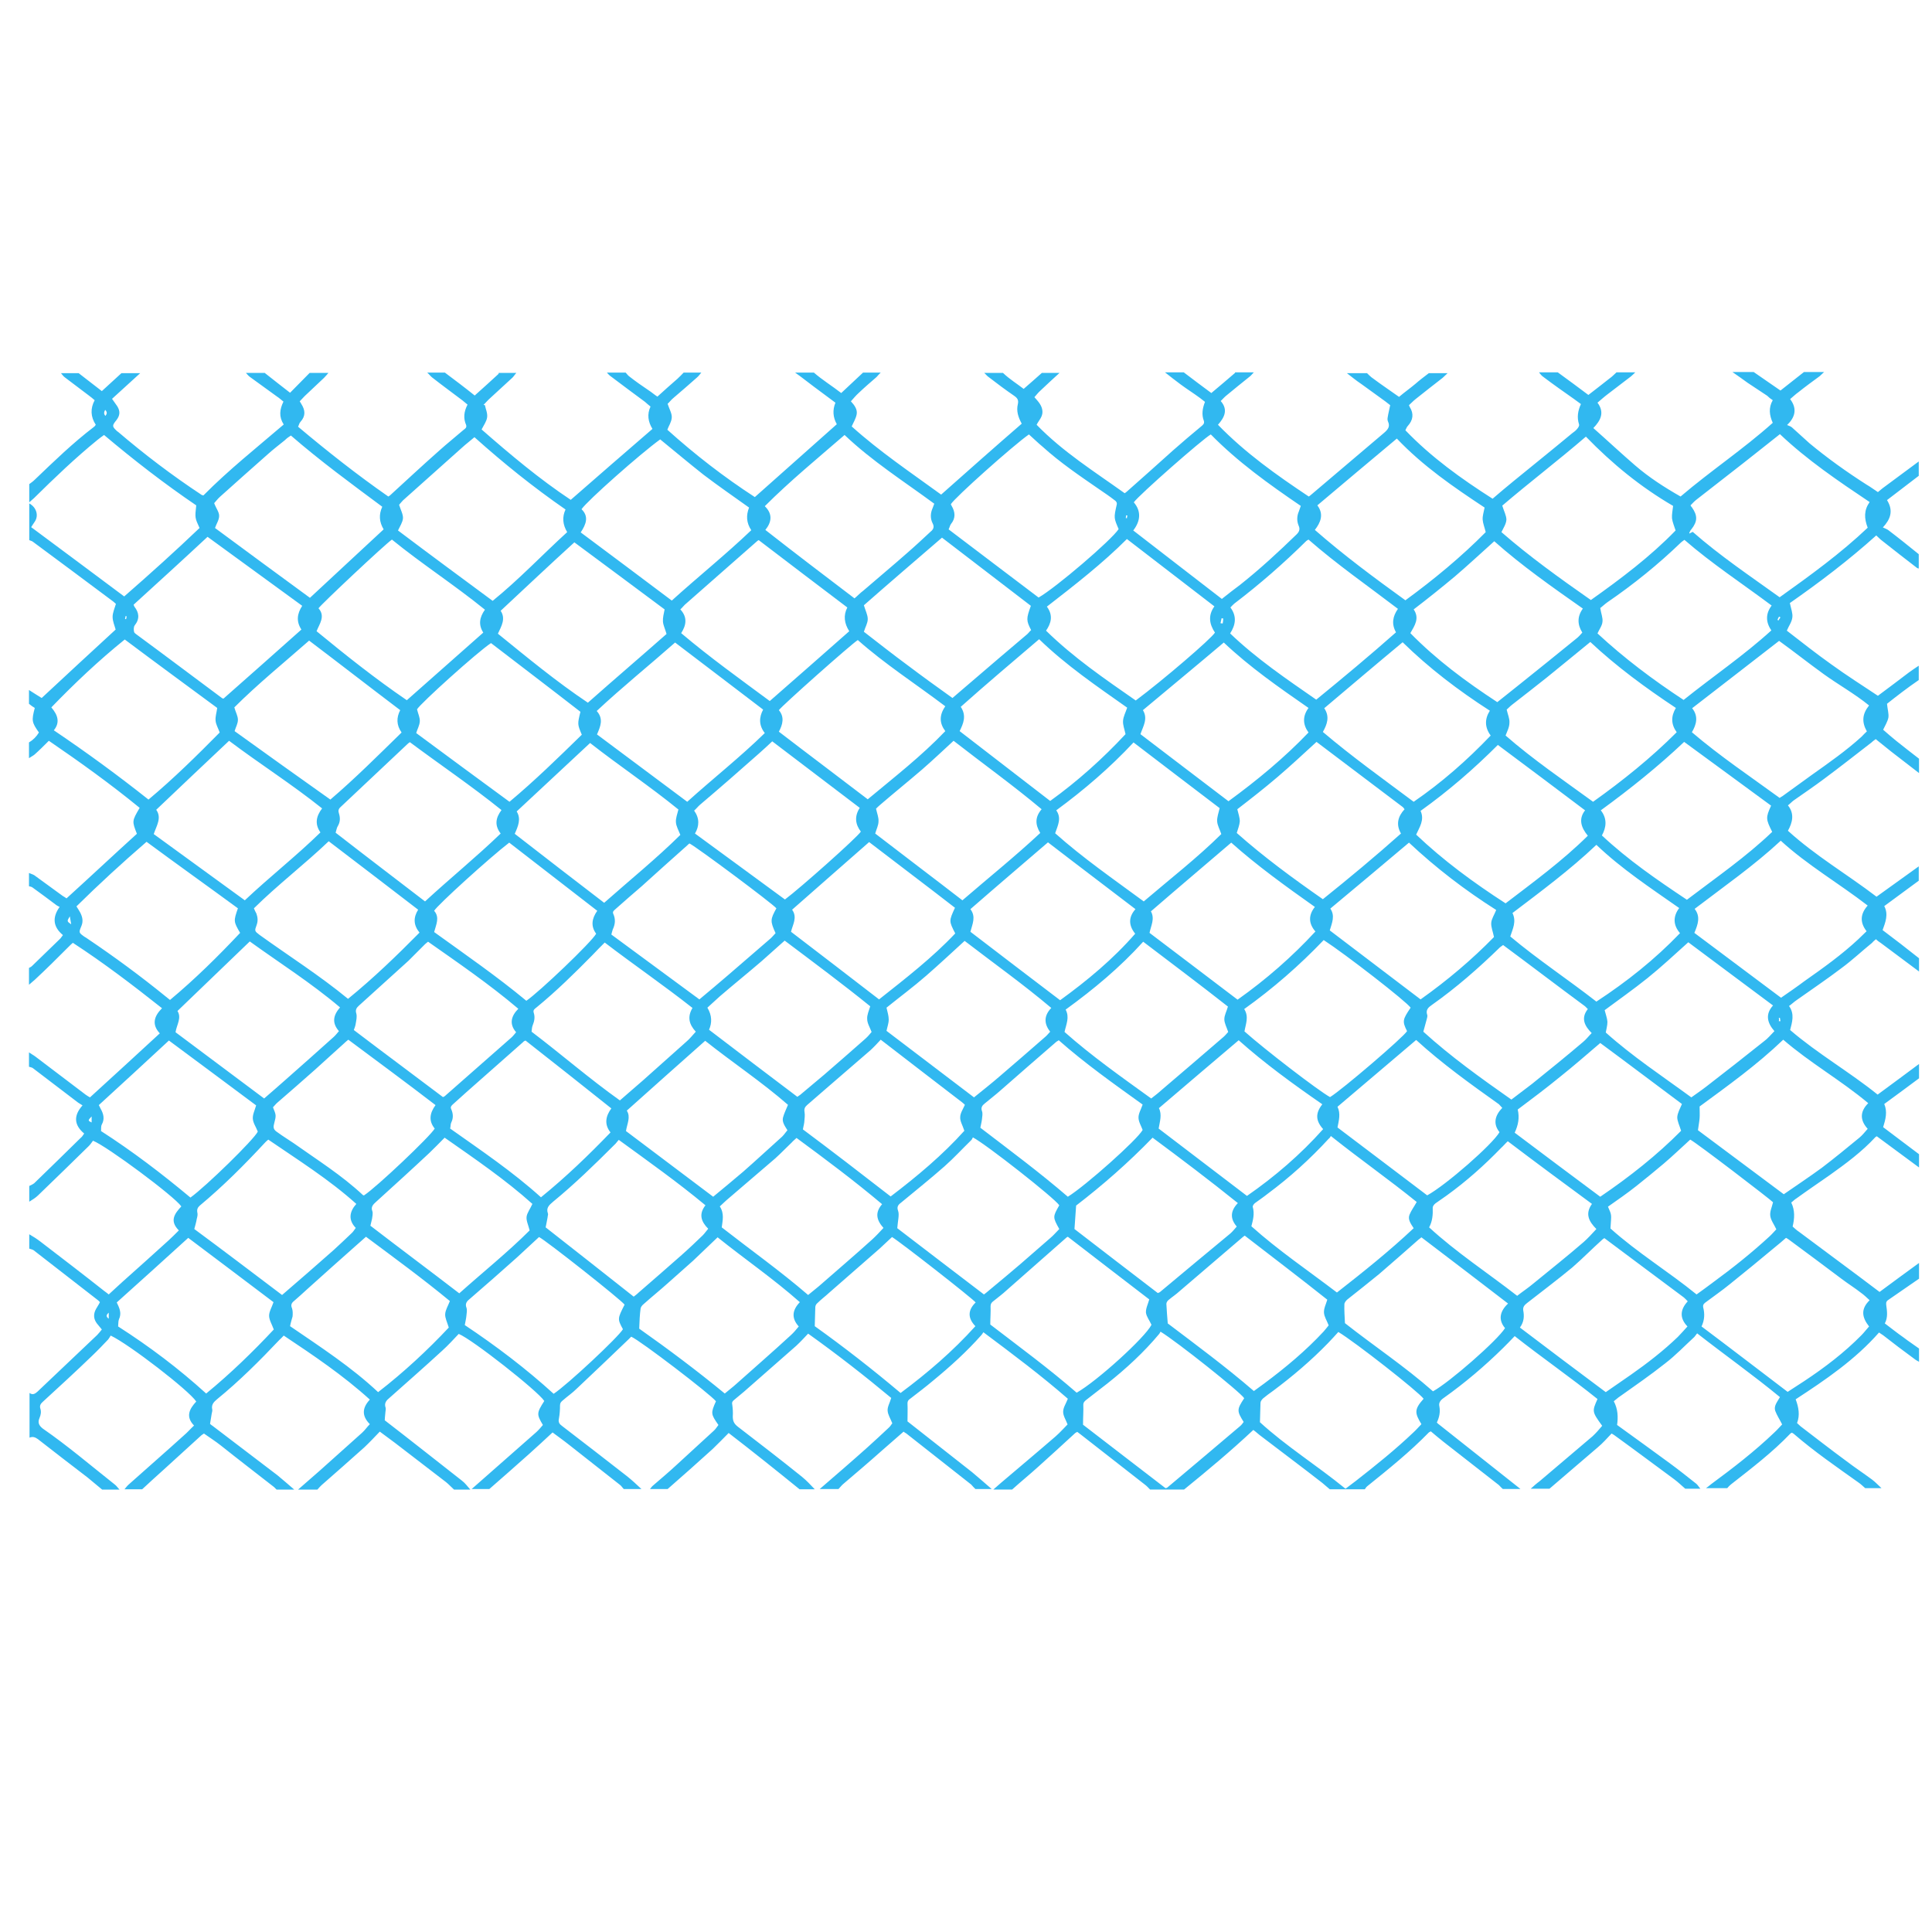 <?xml version="1.0" encoding="utf-8"?>
<!-- Generator: Adobe Illustrator 18.0.0, SVG Export Plug-In . SVG Version: 6.00 Build 0)  -->
<!DOCTYPE svg PUBLIC "-//W3C//DTD SVG 1.1//EN" "http://www.w3.org/Graphics/SVG/1.1/DTD/svg11.dtd">
<svg version="1.1" id="Livello_1" xmlns="http://www.w3.org/2000/svg" xmlns:xlink="http://www.w3.org/1999/xlink" x="0px" y="0px"
	 viewBox="0 0 700 700" enable-background="new 0 0 700 700" xml:space="preserve">
<path fill="#31B8F0" d="M408.5,186.8c-0.2,0-0.4-0.1-0.5-0.1c0,0.3-0.1,0.7-0.1,1c0.1,0,0.2,0,0.4,0.1
	C408.3,187.4,408.4,187.1,408.5,186.8 M644.5,370c0.2,0,0.4,0,0.6,0c-0.1-0.4-0.1-0.7-0.2-1.2c-0.1,0-0.3,0-0.4,0
	C644.6,369.3,644.6,369.6,644.5,370 M645.1,223.7c-0.2-0.1-0.3-0.2-0.5-0.3c-0.2,0.3-0.4,0.7-0.6,1.2c0.1,0.1,0.3,0.1,0.4,0.2
	C644.6,224.3,644.9,224,645.1,223.7 M45.3,224.3c0.1,0,0.2,0,0.4,0c0.1-0.3,0.1-0.7,0.2-1c-0.1,0-0.3,0-0.4-0.1
	C45.4,223.6,45.4,224,45.3,224.3 M38.1,148.5c-0.4,0.8-0.6,1.4,0.1,2.2C38.8,149.9,38.9,149.3,38.1,148.5 M442.2,225.8
	c0.3,0,0.5,0.1,0.8,0.1c0.1-0.6,0.2-1.2,0.2-1.8c-0.2,0-0.4-0.1-0.6-0.1C442.5,224.7,442.3,225.3,442.2,225.8 M39.4,477.8v-2.2
	C38.5,476.4,38.3,477,39.4,477.8 M25.3,332c-1.1,1.8-1.1,1.8,0.5,2.9C25.6,333.9,25.5,333.2,25.3,332 M33.2,404.5
	c-1.4,1.5-1.4,1.5,0,2.2V404.5z M74.7,504.9c8.9-7.3,17-15.2,24.5-23.2c-0.7-1.9-1.7-3.5-1.7-5s1-3.1,1.6-4.9
	c-10.2-7.7-20.5-15.5-30.9-23.3c-8.8,8-17.3,15.7-25.9,23.4c0.3,0.6,0.4,0.9,0.6,1.3c0.7,1.6,1,3.1,0.2,4.8
	c-0.3,0.8-0.2,1.8-0.3,2.6C54.2,487.9,64.8,495.9,74.7,504.9 M226.3,472.7c-1.3-1.8-28.4-23.2-31-24.5c-2.7,2.5-5.3,4.9-8,7.4
	c-5.7,5.1-11.5,10.2-17.3,15.2c-1,0.8-1.5,1.7-1,3c0.3,0.8,0.1,1.9,0,2.8c-0.1,1.2-0.4,2.3-0.6,3.5c11.4,7.6,22.2,15.8,32.2,24.9
	c5-3.3,23.4-20.5,25.1-23.4C223.7,477.9,223.7,477.8,226.3,472.7 M231.6,481.4c10.5,7.4,20.9,15.2,31,23.5c1.5-1.3,2.9-2.3,4.2-3.5
	c6.6-5.9,13.3-11.7,19.8-17.7c1-0.9,1.9-2,2.8-3.1c-2.8-3.1-2.3-6,0.4-8.8c-9.6-8.5-20.1-15.7-29.8-23.5c-3.1,2.9-6,5.8-8.9,8.5
	c-3,2.7-6,5.3-9,8s-6,5.1-8.9,7.7c-0.5,0.4-1,1-1.1,1.6C231.8,476.3,231.7,478.6,231.6,481.4 M105.1,480.5
	c11.1,7.6,22.2,14.8,31.9,23.9c9.3-7.2,17.9-15.2,25.6-23.4c-0.6-2-1.4-3.5-1.3-4.9c0.1-1.5,1-2.9,1.7-4.7
	c-9.8-8.1-20.2-15.7-30.4-23.3c-1.3,1.2-2.4,2.1-3.5,3.1c-6,5.3-11.9,10.6-17.8,15.9c-1.6,1.5-3.2,2.9-4.8,4.3
	c-0.9,0.7-1.2,1.5-0.7,2.6c0.3,0.9,0.3,2,0.2,3C105.7,478.1,105.3,479.3,105.1,480.5 M69,433.9c5.7-4.1,23.1-21.1,24.4-23.9
	c-0.7-1.8-1.7-3.1-1.8-4.7c-0.1-1.5,0.7-3,1.2-4.8c-10.4-7.7-21-15.7-31.6-23.5c-8.6,8-17,15.7-25.4,23.4c0.3,0.5,0.4,0.8,0.6,1.2
	c1.1,1.9,1.6,3.8,0.5,5.8c-0.4,0.7-0.2,1.7-0.3,2.4C48.1,417.2,58.7,425.3,69,433.9 M255.6,436.7c-10.1-8.4-20.7-15.9-31.4-23.7
	c-0.6,0.6-1,1.3-1.6,1.8c-7.1,7.1-14.4,14.2-22.2,20.6c-1.4,1.2-2.6,2.2-1.9,4.2c0.2,0.4-0.1,1-0.1,1.5c-0.2,1.3-0.5,2.4-0.7,3.6
	c10.7,8.4,21.3,16.7,31.9,25.1c0.5-0.4,1.1-0.8,1.7-1.4c5.3-4.6,10.6-9.2,15.8-13.8c2.6-2.3,5-4.6,7.5-7c0.7-0.7,1.3-1.6,2-2.4
	C254,442.6,253.1,439.9,255.6,436.7 M102.2,469.2c6.4-5.5,12.6-10.9,18.7-16.3c2.2-2,4.4-4.1,6.5-6.1c0.6-0.5,1-1.3,1.5-1.9
	c-2.8-2.9-2.3-5.9,0.2-8.7c-9.9-8.9-21.1-15.9-31.9-23.3c-0.5,0.4-0.8,0.7-1.1,1c-7.5,8.1-15.2,15.8-23.7,22.9
	c-0.8,0.7-1.1,1.4-0.9,2.5c0.2,0.7,0,1.6-0.2,2.3c-0.2,1.3-0.6,2.5-0.9,3.7C81.1,453.2,91.6,461.2,102.2,469.2 M190.4,377
	c-0.4,0.2-0.7,0.3-0.8,0.5c-6.9,6.1-13.7,12.1-20.6,18.2c-1.7,1.5-3.3,3-5,4.5c-0.5,0.5-0.9,0.9-0.5,1.7c0.7,1.6,0.8,3.2,0,4.8
	c-0.3,0.6-0.2,1.4-0.4,2.2c11.3,8,22.6,15.6,32.9,24.9c9-7.3,17.2-15.2,25.2-23.5c-2.4-3-1.7-6,0.3-8.7
	C211,393.2,200.7,385.1,190.4,377 M323.2,448.2c-1.5,1.4-3,2.8-4.5,4.2c-6.1,5.3-12.2,10.7-18.3,16c-1.4,1.3-2.9,2.4-4.2,3.7
	c-0.4,0.3-0.8,0.9-0.8,1.5c-0.1,2.2-0.1,4.5-0.2,6.9c10.5,7.5,20.9,15.6,31.1,24.2c9.8-7.3,18.9-15.1,27.1-24.2
	c-2.9-3-2.7-5.9,0.1-8.6C352.3,470.4,326.2,450,323.2,448.2 M134.2,444.1c10.8,8.3,21.4,16.2,32.2,24.5c8.5-7.6,17.7-15,25.5-22.8
	c-0.5-2-1.3-3.6-1.1-5s1.3-2.8,2.1-4.6c-9.8-8.8-20.8-16.3-31.8-24c-2,2-3.7,3.8-5.5,5.5c-6.4,6-12.9,11.9-19.4,17.8
	c-1,0.9-1.9,1.8-1.3,3.3c0.3,0.8,0,1.9-0.1,2.8C134.6,442.4,134.4,443.3,134.2,444.1 M487.3,479.4c10.4,8.2,21.7,15.7,31.9,24.7
	c5.9-3.2,23.4-18.5,26.1-22.9c-2.6-3.1-1.8-6.2,1.1-8.9c-10.5-8.1-20.9-16-31.4-24c-0.2,0.2-0.6,0.5-1,0.8
	c-4.8,4.2-9.5,8.4-14.3,12.5c-3.8,3.1-7.7,6.2-11.5,9.2c-0.5,0.4-1.1,1.2-1.1,1.7C487,474.7,487.2,476.9,487.3,479.4 M392.4,516.2
	c9.8,7.5,19.8,15.3,29.9,23c0.3-0.1,0.5-0.1,0.6-0.2c8.8-7.4,17.6-14.8,26.3-22.2c0.5-0.4,1-1,1.4-1.6c-2.5-4-2.5-4.5,0.2-8.6
	c-1.6-2.4-24.4-20.5-30.3-24.1c-0.2,0.2-0.3,0.6-0.5,0.8c-5.5,6.6-11.9,12.5-18.7,17.9c-2.5,2-5.1,3.9-7.6,5.9
	c-0.6,0.5-1.2,0.9-1.2,1.9C392.6,511.2,392.4,513.4,392.4,516.2 M126.2,376.7c-0.6,0.5-1,0.8-1.5,1.3c-3.5,3.1-7,6.4-10.6,9.6
	c-4.5,4-9.1,8-13.6,11.9c-0.6,0.5-1.1,1.2-1.6,1.7c1.2,2.9,1.2,2.9,0.4,6c-0.4,1.5-0.1,2.2,1.3,3.1c1.9,1.4,3.9,2.6,5.8,3.9
	c8.6,6.1,17.4,11.6,25.1,18.8c0.1,0.1,0.3,0.1,0.4,0.1c4.6-3,24.1-21.5,25.6-24.2c-2.2-2.7-1.9-5.5,0.3-8.5
	C147.4,392.4,136.8,384.6,126.2,376.7 M292.8,469.2c1.3-1,2.5-2.1,3.8-3.1c6.5-5.7,13.1-11.3,19.5-17.1c1.4-1.3,2.6-2.6,4-4.1
	c-2.5-2.8-3.2-5.5-0.5-8.6c-10.1-8.5-20.4-16.2-31-24c-0.6,0.6-1.2,1-1.7,1.6c-2,1.9-3.9,3.9-6,5.8c-5.6,4.8-11.2,9.6-16.8,14.4
	c-1.1,0.9-2.2,2-3.3,3c1.7,2.6,1,5.2,0.7,7.6C272,452.9,282.7,460.5,292.8,469.2 M358.8,479.9c10.4,8,21.2,15.9,31.3,24.7
	c7.4-4.2,24.8-20,27.1-24.6c-0.7-1.6-1.8-2.9-2-4.4c-0.1-1.5,0.7-3,1.2-4.8c-9.7-7.4-19.6-15.1-29.5-22.7c-0.1,0.1-0.3,0.1-0.4,0.2
	c-7.3,6.4-14.5,12.8-21.8,19.2c-1.6,1.5-3.3,2.7-5,4.1c-0.5,0.4-0.8,0.9-0.8,1.7C359,475.3,358.8,477.4,358.8,479.9 M417.6,412.2
	c-8.8,9.1-18.2,17.3-27.7,24.6c-0.2,3-0.4,5.5-0.6,8.5c9.9,7.6,20.1,15.5,30.2,23.2c0.4-0.2,0.5-0.2,0.7-0.3
	c8.5-7.1,17-14.2,25.6-21.3c0.8-0.7,1.5-1.6,2.3-2.5c-2.5-2.9-2.3-5.7,0.4-8.5C438.3,427.7,428,419.9,417.6,412.2 M451,447.7
	c-0.2,0.1-0.4,0.3-0.7,0.5c-7.6,6.5-15.3,13.1-22.9,19.6c-1.3,1.2-2.7,2.1-4,3.2c-0.4,0.3-0.8,0.9-0.8,1.4c0.1,2.3,0.3,4.6,0.5,7.1
	c10.3,7.8,21,15.7,31.2,24.5c1.2-0.9,2.5-1.8,3.7-2.7c7.8-5.8,15.1-11.9,21.6-18.9c0.7-0.8,1.4-1.7,1.8-2.2
	c-0.7-1.8-1.6-3.1-1.7-4.6s0.7-3,1.2-4.7C471.1,463.1,461.1,455.5,451,447.7 M386.9,433.6c6.6-4.1,25.3-20.8,27.1-24.2
	c-0.6-1.6-1.5-3-1.5-4.5c0-1.5,0.9-2.9,1.5-4.7c-10.3-7.4-20.9-14.9-30.4-23.3c-0.4,0.3-0.6,0.4-0.8,0.5
	c-6.8,5.9-13.5,11.7-20.2,17.6c-1.9,1.7-3.9,3.2-5.8,4.8c-0.9,0.7-1.5,1.5-1,2.8c0.3,0.8,0.1,1.9,0,2.8c-0.1,1-0.4,2.1-0.6,3.2
	C365.9,416.8,376.7,424.8,386.9,433.6 M128.2,373.2c10.9,8.3,21.6,16.2,32.3,24.3c0.2-0.1,0.4-0.2,0.6-0.3
	c8-7.1,16.1-14.1,24.1-21.2c0.6-0.5,1.2-1.3,1.8-2c-2.6-3-1.8-5.9,0.8-8.5c-10.5-8.9-21.6-16.5-32.7-24.3c-0.5,0.4-0.8,0.6-1.1,0.9
	c-2,2-4,4-6,6c-6,5.4-12,10.9-18,16.3c-0.9,0.8-1.3,1.6-0.9,2.8c0.3,1.2,0,2.4-0.2,3.6C128.8,371.6,128.5,372.4,128.2,373.2
	 M546.3,413.5c-0.9,0.8-1.6,1.7-2.4,2.4c-6.1,6.3-12.6,12.1-19.8,17.3c-1.3,0.9-2.7,1.9-4,2.8c-0.5,0.4-1,1-1,1.6
	c0.1,2.5-0.1,4.9-1.3,7.1c9.9,9.1,21.1,16.4,31.9,24.8c1.9-1.5,3.9-2.8,5.8-4.4c6.1-5,12.3-9.9,18.3-15.1c1.6-1.4,3-3,4.6-4.7
	c-2.7-2.7-4.2-5.5-1.6-9.1C566.6,428.7,556.6,421.3,546.3,413.5 M219.1,341.5c-1.6,1.6-3,3-4.4,4.5c-6.5,6.6-13.1,13.1-20.3,19
	c-0.6,0.5-1.4,0.9-1,2c0.5,1.6,0.2,3-0.4,4.5c-0.3,0.7-0.3,1.6-0.4,2.3c10.8,8.2,20.9,17,32,24.9c2.8-2.5,5.6-4.8,8.3-7.2
	c5.3-4.7,10.5-9.4,15.8-14.1c1.2-1,2.2-2.3,3.4-3.6c-2.5-2.7-3.1-5.4-1.2-8.6C240.5,357,229.7,349.6,219.1,341.5 M352.5,412.1
	c-0.2,0.3-0.3,0.7-0.6,1c-3.2,3.1-6.3,6.5-9.7,9.5c-5.1,4.5-10.5,8.8-15.8,13.2c-1.1,0.8-1.5,1.6-1,2.9c0.3,0.8,0.2,1.9,0.1,2.8
	c-0.1,1-0.3,2.1-0.4,3.5c10.4,8,20.8,15.9,31.4,24c0.9-0.6,1.7-1.4,2.6-2.1c3.5-2.9,7.1-5.9,10.6-8.9c3.6-3.1,7.2-6.3,10.8-9.4
	c1.2-1,2.3-2.3,3.3-3.3c-2.4-4.3-2.4-4.4,0-8.6C382.1,434.1,357.3,414.6,352.5,412.1 M226.8,409.8c10.6,8,21,15.8,31.6,23.8
	c3.6-3,7.3-6,10.9-9.1c4.8-4.2,9.4-8.5,14.1-12.7c0.7-0.7,1.3-1.6,1.9-2.3c-1-1.6-2-3-1.6-4.6c0.4-1.5,1.1-2.9,1.8-4.6
	c-9.5-8.3-20.2-15.4-30-23.2c-9.6,8.5-18.9,16.8-28.4,25.3C228.6,404.7,227.2,407.2,226.8,409.8 M453.4,444.3c9.7,8.7,20.5,16,31,24
	c9.6-7.5,19.1-15.1,27.8-23.3c-1.1-1.7-2.2-3.2-1.5-4.9c0.6-1.5,1.6-2.8,2.6-4.6c-10-8.1-20.7-15.6-31.1-23.9
	c-0.3,0.5-0.5,0.8-0.8,1c-6.7,7.3-14.1,14-22.2,20c-1.5,1.2-3,2.2-4.5,3.3c-0.4,0.3-0.9,1-0.8,1.4C454.6,439.8,454,442,453.4,444.3
	 M479.1,400.1c-10.7-7.4-21-14.9-30.3-23.2c-9.8,8.3-19.3,16.4-28.9,24.6c1.2,2.4,0.3,4.9-0.1,7.4c10.7,8.2,21.3,16.2,32,24.4
	c10.1-7,19.4-15,27.6-24.2C476.7,406.1,476.5,403.4,479.1,400.1 M513.1,376.8c-9.6,8.2-19,16.1-28.5,24.2c1.2,2.5,0.5,4.9,0,7.5
	c10.8,8.2,21.6,16.3,32.5,24.6c6.8-3.7,23.7-18.5,26.2-22.9c-2.4-3-1.7-6,1-8.8c-0.5-0.5-0.8-0.9-1.2-1.3
	C532.7,392.7,522.4,385.3,513.1,376.8 M322.7,433.5c9.6-7.3,18.9-15.1,26.7-23.8c-0.6-1.9-1.6-3.5-1.5-4.9c0-1.5,1-2.9,1.7-4.5
	c-0.2-0.2-0.6-0.6-1-0.9c-9.8-7.5-19.5-15-29.5-22.7c-1.2,1.3-2.4,2.6-3.7,3.8c-5.4,4.7-10.8,9.3-16.2,14c-2.3,2-4.5,3.9-6.8,5.9
	c-0.8,0.7-1.1,1.4-0.9,2.5c0.2,1.2,0,2.4-0.1,3.7c-0.1,0.9-0.4,1.9-0.5,2.6C301.5,417.1,312,425.2,322.7,433.5 M256.9,373.1
	c10.7,8.2,21.3,16.2,32,24.3c0.2-0.2,0.6-0.4,1-0.7c2.9-2.4,5.8-4.9,8.7-7.3c5-4.3,10-8.7,15-13.1c0.9-0.8,1.7-1.8,2.2-2.4
	c-0.7-1.8-1.6-3.2-1.6-4.7c-0.1-1.5,0.6-2.9,1.1-4.6c-10-8.1-20.5-15.9-31-23.8c-2.9,2.6-5.6,5-8.3,7.4c-5,4.3-10.2,8.5-15.2,12.8
	c-1.5,1.3-2.9,2.7-4.5,4.1C258,367.9,258,370.6,256.9,373.1 M157.3,337.7c11.5,8.3,22.8,16.1,33.4,24.9c4.6-3.1,23.7-21.3,25.3-24.3
	c-2-2.7-1.6-5.5,0.4-8.3c-10.7-8.3-21.3-16.5-31.9-24.7c-6.9,5.3-26,22.6-27.2,24.7C159.4,332.4,158,335,157.3,337.7 M414.2,341.2
	c-8.4,9.3-17.9,17.2-28.1,24.6c1.5,2.8,0.2,5.3-0.4,8.1c9.8,8.7,20.6,16.3,31.4,24.1c1.3-1,2.6-2,3.8-3.1c7.5-6.4,15-12.8,22.4-19.2
	c0.7-0.6,1.3-1.4,1.7-1.8c-0.6-1.8-1.4-3.2-1.4-4.6c0-1.5,0.8-2.8,1.3-4.6C435,356.9,424.7,349.2,414.2,341.2 M123.2,365
	c-10.5-8.9-21.9-16.1-32.7-23.9c-8.8,8.5-17.4,16.7-26.2,25.2c1.6,2.5-0.3,5-0.7,7.7c10.7,8,21.4,16,32.1,24
	c2.8-2.4,5.4-4.7,7.9-6.9c5.7-5,11.5-10.2,17.2-15.3c0.7-0.6,1.3-1.4,2-2.2C120.2,370.6,120.7,367.9,123.2,365 M515.8,506.8
	c-1.9-2.6-25-20.7-30.9-24.2c-1.2,1.4-2.5,2.7-3.7,4c-6.1,6.3-12.8,12-19.9,17.3c-1.3,0.9-2.6,1.9-3.7,2.8c-0.4,0.4-0.9,1-0.9,1.6
	c-0.1,2.3-0.1,4.6-0.2,7c9.5,8.7,20.7,15.7,31,24.1c1.2-0.9,2.5-1.9,3.7-2.8c7.3-5.7,14.4-11.4,21-17.7c1-0.9,1.9-2,2.8-2.9
	C512.6,512,512.3,510.7,515.8,506.8 M349.5,340.9c-4.7,4.3-9.2,8.5-13.9,12.6c-4.7,4.1-9.7,7.8-14.4,11.6c0.4,1.7,0.8,3,0.8,4.3
	c0,1.4-0.5,2.6-0.8,4.1c10.6,8.1,21.1,16,31.7,24.1c3.2-2.6,6.4-5.1,9.5-7.8c5.5-4.7,10.9-9.4,16.4-14.2c0.6-0.5,1.1-1.2,1.7-1.8
	c-2.3-2.9-2.3-5.8,0.4-8.6C370.6,356.5,359.9,348.9,349.5,340.9 M550.7,481c10.5,8,20.8,15.7,31.1,23.4c3-2.1,6.1-4.2,9.1-6.3
	c6-4.2,11.8-8.7,17-13.7c1.2-1.2,2.3-2.5,3.5-3.8c-3-3.1-2.6-6.2,0.1-9.1c-0.5-0.5-0.9-1-1.4-1.4c-9.6-7.1-19.1-14.3-28.8-21.5
	c-0.1,0.1-0.4,0.2-0.6,0.4c-3.7,3.3-7.2,6.9-11,10.2c-5.3,4.4-10.9,8.6-16.4,12.9c-0.9,0.7-1.6,1.4-1.4,2.7
	C552.3,476.9,552.2,478.9,550.7,481 M281.3,329.1c-1.5-1.8-29-22.3-31.5-23.5c-0.3,0.2-0.5,0.4-0.8,0.7c-5.5,4.9-11,9.8-16.5,14.8
	c-3.1,2.7-6.3,5.4-9.4,8.2c-0.5,0.5-1.3,0.9-0.9,1.8c0.9,2,0.7,3.8-0.2,5.7c-0.2,0.5-0.3,1.2-0.5,1.8c10.6,7.8,21.3,15.7,31.9,23.5
	c3.5-2.9,6.9-5.8,10.3-8.7c5.1-4.4,10.3-8.9,15.4-13.3c0.7-0.6,1.3-1.4,1.9-2C279,333.7,279.1,333.1,281.3,329.1 M126.1,361.9
	c9.2-7.5,17.6-15.6,25.9-24c-2.2-2.7-2.3-5.4-0.5-8.3c-10.8-8.3-21.5-16.5-32.4-24.8c-8.8,8.4-18.5,15.8-27.1,24.3
	c0.3,0.7,0.6,1.4,0.9,1.9c0.5,1.4,0.6,2.7,0.1,4.1c-0.8,2.2-0.8,2.2,1,3.6C104.7,346.4,115.9,353.5,126.1,361.9 M86.2,329.1
	c-10.9-8-22-15.9-33.1-24.1c-8.8,7.6-17.3,15.4-25.4,23.4c0.6,0.9,1,1.6,1.4,2.3c0.8,1.6,1.1,3.1,0.4,4.8c-1,2.4-1,2.4,1.1,3.9
	c0.4,0.2,0.8,0.5,1.1,0.7c9.8,6.6,19.3,13.6,28.4,21c0.4,0.3,0.9,0.7,1.5,1.2c9.1-7.6,17.4-15.8,25.4-24.3
	C84.6,333.9,84.6,333.7,86.2,329.1 M548.8,410.4c10.4,7.8,20.6,15.5,31,23.2c10.6-7.2,20.6-15.1,29.3-23.9c-0.6-1.9-1.4-3.5-1.4-4.9
	c0.1-1.6,1-3.1,1.7-4.8c-9.8-7.3-19.7-14.8-29.6-22.1c-4.8,4.1-9.6,8.3-14.5,12.2c-5,4.1-10.2,8-15.4,11.9
	C550.6,405,550.1,407.6,548.8,410.4 M481.8,337.1c11,8.4,21.9,16.6,32.9,25c9.6-6.8,18.6-14.4,26.6-22.6c-0.4-2-1.1-3.6-1-5.1
	c0.1-1.5,1.1-2.9,1.8-4.7c-11.2-7.1-21.8-15.2-31.6-24.4c-9.6,8.1-18.9,15.9-28.5,23.9C483.8,331.8,482.6,334.4,481.8,337.1
	 M575.3,365.6c-0.4-0.4-0.7-0.7-1-1c-9.9-7.3-19.7-14.8-29.7-22.2c-0.3,0.2-0.7,0.5-1.1,0.8c-7.7,7.5-15.9,14.7-24.7,20.9
	c-1.3,0.9-2.3,1.8-1.7,3.6c0.2,0.5-0.1,1.2-0.2,1.7c-0.4,1.5-0.8,2.9-1.2,4.4c9.9,9,20.8,16.8,31.9,24.6c2.5-1.9,5-3.8,7.5-5.7
	c6.2-5,12.4-10,18.5-15.2c1.1-0.9,2-2.1,3.1-3.2C574.1,371.7,572.7,368.9,575.3,365.6 M314.9,305.1c-9.2,8.1-18.5,16.2-27.9,24.5
	c2,2.8,0.2,5.4-0.4,8c10.7,8.2,21.3,16.3,31.9,24.5c9.6-7.6,19.3-15.1,27.6-23.9c-2.3-4.5-2.3-4.5-0.1-9.3
	C335.7,320.9,325.3,313.1,314.9,305.1 M479.6,340.6c-8.8,9.2-18.3,17.5-28.8,25c1.8,2.8,0.5,5.5,0.1,8.1c7.4,6.6,26.8,21.5,31,23.8
	c4.3-2.6,26.6-21.7,27.9-23.9c-1.8-3.6-1.6-4.2,1.3-8.5C509.5,362.8,487.6,345.8,479.6,340.6 M448.4,362.2
	c10.3-7.3,19.7-15.5,28.2-24.7c-2.6-3-2.5-6-0.2-8.9c-10.6-7.5-21-15-30.3-23.3c-9.8,8.4-19.4,16.5-29.1,24.9c1.5,2.7,0,5.2-0.5,7.8
	C427.1,346,437.7,354.1,448.4,362.2 M677.4,471.1c-1.1-1-2-1.9-3-2.6c-2.3-1.8-4.7-3.3-7.1-5.1c-6.4-4.8-12.8-9.6-19.2-14.3
	c-0.4-0.3-0.8-0.5-1-0.6c-1.4,1.2-2.6,2.3-3.9,3.3c-5.5,4.6-11,9.1-16.6,13.6c-2.7,2.2-5.6,4.2-8.4,6.3c-0.7,0.5-1.3,0.9-1.1,2
	c0.6,2.3,0.5,4.6-0.6,6.9c10.4,7.8,20.8,15.8,31.2,23.7c2-1.3,4-2.6,6-3.9c7.4-4.9,14.5-10.3,20.7-16.6c1-1,1.8-2.1,2.8-3.2
	C674.6,477.3,674.1,474.3,677.4,471.1 M583.5,445.1c9.8,8.8,21,15.6,31.2,23.9c2.1-1.5,4-2.9,6-4.4c7.1-5.2,14-10.7,20.4-16.6
	c1-0.9,1.8-1.9,2.5-2.6c-0.9-1.9-2-3.3-2.2-4.9c-0.2-1.6,0.6-3.1,1-4.9c-0.9-1-27.8-21.6-30-22.7c-3.2,2.9-6.3,5.9-9.6,8.7
	c-3.2,2.7-6.5,5.4-9.9,8.1s-6.9,5.1-10.3,7.5C584.1,440.6,583.8,439.9,583.5,445.1 M181.7,293.5c-10.8-8.7-22.2-16.4-33.2-24.6
	c-0.5,0.3-0.8,0.6-1.1,0.9c-8,7.5-16,15.1-24,22.6c-0.8,0.7-0.9,1.4-0.6,2.3c0.5,1.6,0.5,3.1-0.4,4.6c-0.4,0.6-0.5,1.5-0.8,2.4
	c10.8,8.4,21.6,16.6,32.4,24.9c9.1-8.4,18.6-16.1,27.4-24.6C179.1,299,179.6,296.3,181.7,293.5 M251.8,302
	c11.1,8.1,21.8,16,32.6,23.9c5.5-4.1,26.2-22.5,27.5-24.6c-2-2.6-2.4-5.5-0.4-8.6c-10.6-8.1-21.1-16-31.7-24.1
	c-1.6,1.5-3.2,3-4.8,4.4c-7.1,6.3-14.2,12.5-21.4,18.6c-0.7,0.6-1.3,1.4-2.1,2.1C253.5,296.5,253.4,299.3,251.8,302 M411.4,329.4
	c-10.7-8.2-21.2-16.1-31.7-24.2c-9.3,8-18.7,16-28.1,24.2c2.1,2.8,0.7,5.4,0,8.2c10.8,8.3,21.6,16.5,32.5,24.8
	c9.8-7.1,19.2-14.9,27.2-24.1C408.8,335.2,408.9,332.2,411.4,329.4 M382.3,301.9c10.1,9,21.1,16.6,32.1,24.7
	c9.5-8.1,19.4-15.8,28.1-24.4c-0.6-1.8-1.4-3.1-1.5-4.6c-0.1-1.5,0.5-3,0.9-4.8c-10.3-7.8-20.7-15.8-31.2-23.8
	c-8.5,9.1-17.8,17.1-28,24.6C384.7,296.4,383.3,299,382.3,301.9 M186.5,302.1c10.9,8.5,21.6,16.7,32.4,25c9.5-8.4,19-16.1,27.6-24.6
	c-0.7-1.8-1.5-3.1-1.6-4.6s0.5-2.9,0.9-4.6c-10.3-8.4-21.4-15.8-32-24.1c-8.9,8.3-17.7,16.5-26.6,24.8
	C188.9,296.7,187.7,299.4,186.5,302.1 M477,268.8c-4.7,4.3-9.3,8.6-14.1,12.7c-4.8,4.1-9.8,8-14.6,11.7c0.4,1.7,0.9,3,0.9,4.4
	c-0.1,1.4-0.7,2.8-1.1,4.2c9.8,8.7,20.3,16.4,31.2,24c9.6-7.7,19.1-15.6,28.3-23.8c-1.9-3.3-1.1-6.2,1.3-8.8
	c-0.3-0.4-0.5-0.7-0.8-0.9C497.8,284.5,487.5,276.7,477,268.8 M210.3,257.9c-10.8-8.4-21.6-16.6-32.4-24.9c-5,3.3-25.5,21.8-26.8,24
	c0.4,1.7,1.1,3,1,4.4c-0.1,1.5-0.9,2.8-1.3,4.2c11.3,8.4,22.5,16.6,33.8,24.9c9.1-7.6,17.7-16,26.2-24.3
	C209.2,262.4,209.2,262.4,210.3,257.9 M377.4,293.2c-10.5-8.8-21.4-16.6-31.9-24.8c-3.9,3.6-7.5,7-11.4,10.4
	c-5,4.3-10.2,8.5-15.2,12.8c-0.6,0.5-1.1,1-1.5,1.4c0.4,1.8,1,3.2,0.9,4.6c0,1.4-0.7,2.7-1.2,4.4c10.5,8.1,21,16,31.6,24.2
	c9.5-8.2,19.1-15.9,28.2-24.4C375,298.7,375,296,377.4,293.2 M612.8,397.6c1.8-1.3,3.6-2.5,5.4-3.9c7-5.4,14-10.9,20.9-16.4
	c1.4-1,2.5-2.4,3.8-3.7c-2.6-3-3.4-6.1-0.5-9.3c-10.4-7.7-20.6-15.4-30.7-22.9c-4.9,4.4-9.7,8.9-14.8,13
	c-5.1,4.1-10.4,7.8-15.5,11.6c0.4,1.6,0.9,2.9,1,4.2c0,1.4-0.4,2.7-0.6,3.9C591.5,382.8,602.3,389.9,612.8,397.6 M112,232.1
	c-9.1,8-18.7,15.8-27.1,24.2c0.5,1.8,1.3,3.1,1.3,4.5c0,1.4-0.8,2.7-1.2,4.1c11.5,8.3,23,16.5,34.7,24.8
	c8.9-7.6,17.2-15.9,25.8-24.3c-1.9-2.7-1.9-5.4-0.5-8.1C133.9,248.9,123.1,240.5,112,232.1 M443.4,232.8
	c-9.8,8.3-19.5,16.3-29.3,24.5c1.9,3.1,0.1,5.8-0.9,8.7c10.7,8.2,21.3,16.2,31.9,24.3c10.4-7.6,20.2-15.7,29-24.9
	c-2.1-2.9-2.2-5.9,0-8.9C463.3,249,452.8,241.7,443.4,232.8 M578.4,362.9c11-7.2,21.2-15.3,30.3-24.8c-2.5-2.9-2.6-6-0.3-9.1
	c-10.4-7.3-20.9-14.2-30-22.9c-9.6,9.1-20,16.8-30.4,24.7c1.5,3.1,0.1,5.7-0.8,8.5C557.1,347.6,568,354.8,578.4,362.9 M646.1,376.7
	c-9.6,9.2-20.1,16.7-30.3,24.2c0,1.7,0.1,2.9,0,4.2c-0.1,1.4-0.4,2.7-0.6,4.4c10.2,7.6,20.6,15.4,31.1,23.2
	c4.6-3.2,9.3-6.3,13.8-9.6c4.6-3.5,9.1-7.2,13.6-10.9c1.1-0.9,2-2.1,3-3.2c-2.9-3.2-2.8-6.3,0.2-9.3
	C667,391.4,655.8,385.1,646.1,376.7 M19.5,264.6c12,8.1,23.2,16.3,34.3,25.1c9.2-7.7,17.6-16,25.8-24.3c-0.6-1.7-1.4-2.9-1.5-4.4
	c-0.1-1.5,0.4-2.9,0.6-4.5c-11.1-8.2-22.3-16.4-33.5-24.8c-9.3,7.5-18.1,15.8-26.6,24.6C21,259.1,21.8,261.8,19.5,264.6
	 M116.7,292.9c-11-8.8-22.7-16.2-33.7-24.5c-8.9,8.4-17.6,16.6-26.4,25c2.1,2.9,0.1,5.8-0.9,8.8c11,8,22,16,33,24
	c9-8.5,18.6-16,27.4-24.6C114,298.6,114.5,295.8,116.7,292.9 M216.2,257.6c2.6,2.9,1.3,5.7,0.1,8.5c10.9,8.2,21.8,16.2,32.7,24.4
	c9.3-8.4,19.1-16.1,28.1-24.9c-2.2-2.8-2.1-5.7-0.6-8.5c-10.7-8.2-21.3-16.2-31.9-24.3C235.2,241.1,225.5,248.9,216.2,257.6
	 M479.8,256.6c2.1,3.1,1,5.9-0.5,8.6c10.6,9,21.8,17,32.9,25.3c10.2-7,19.4-15.1,27.9-24c-2.2-3-2.2-6-0.3-9
	c-11.5-7.4-22.1-15.5-31.6-24.8C498.8,240.5,489.4,248.5,479.8,256.6 M342.5,255.9c-10.7-8.1-21.9-15.3-31.7-24
	c-2.4,1.5-27.5,23.8-28.6,25.4c2.1,2.5,1.4,5.2,0,7.8c10.8,8.3,21.5,16.3,32.2,24.5c9.6-8,19.4-15.6,28.1-24.7
	C340.4,262.1,340.2,259.2,342.5,255.9 M445.7,229.5c9.6,9.2,20.4,16.5,31.2,24c9.8-8,19.4-16,28.9-24.4c-1.7-3-1.2-5.8,0.7-8.5
	c-11-8.4-22.1-16.1-32.4-25.1c-0.3,0.2-0.6,0.3-0.8,0.5c-8.2,8.1-16.9,15.7-26.1,22.7c-0.5,0.4-0.9,0.9-1.4,1.4
	C448.2,223.3,447.7,226.4,445.7,229.5 M213,254.6c9.6-8.5,19.2-16.7,28.5-24.9c-0.5-1.8-1.2-3.1-1.3-4.5c-0.1-1.4,0.3-2.8,0.6-4.4
	c-10.8-8.1-21.7-16.1-32.7-24.3c-8.9,8.1-17.7,16.4-26.7,24.8c1.9,2.9,0.3,5.5-1,8.3C191,238.2,201.5,246.9,213,254.6 M175.7,220.9
	c-11.1-9-22.9-16.6-33.7-25.4c-2.5,1.7-25.7,23.5-26.6,24.9c2.6,2.9,0.3,5.7-0.7,8.3c10.7,8.8,21.4,17.3,32.7,25
	c9.3-8.2,18.4-16.3,27.7-24.5C173.3,226.4,173.7,223.7,175.7,220.9 M347.7,264.9c11,8.5,21.8,16.8,32.8,25.3
	c10-7.2,19.1-15.4,27.3-24.2c-0.4-1.9-1-3.3-0.9-4.8c0.1-1.6,0.9-3,1.5-4.8c-10.9-7.7-22.1-15.3-31.9-24.8
	c-9.6,8.2-19.1,16.2-28.4,24.5C350.3,259.4,349,262.2,347.7,264.9 M545.5,327.3c10.2-7.8,20.6-15.4,29.8-24.5c-2.4-2.9-3.5-6-1-9.2
	c-10.6-8-21-15.8-31.6-23.7c-8.6,8.6-17.8,16.6-28,23.9c1.5,3.3-0.4,5.9-1.6,8.6C523,311.8,533.9,319.8,545.5,327.3 M246.8,229.4
	c10.4,8.8,21.3,16.6,32.1,24.6c9.7-8.5,19.2-16.8,28.8-25.3c-1.8-2.8-2.2-5.7-0.7-8.6c-10.8-8.2-21.4-16.2-32.1-24.4
	c-0.2,0.1-0.4,0.2-0.5,0.3c-8.6,7.5-17.1,15.1-25.7,22.6c-0.8,0.6-1.4,1.5-2.2,2.2C249.2,223.7,248.6,226.6,246.8,229.4
	 M345.1,252.9c2.4-2.1,4.7-4,7-6c6.6-5.7,13.1-11.2,19.7-16.8c0.7-0.5,1.2-1.3,1.8-1.8c-1.8-3.5-1.8-4.1-0.1-8.8
	c-10.7-8.2-21.4-16.4-32.2-24.7c-9.5,8.2-19.1,16.4-28.3,24.5c0.6,2,1.4,3.5,1.4,5c0,1.5-0.9,2.9-1.4,4.6
	c5.3,4.1,10.5,8.2,15.8,12.1C334.1,245,339.5,248.9,345.1,252.9 M239.2,159.2c-7.2,5.2-26.5,22.3-28.5,25.3c2.7,2.6,1.7,5.4-0.3,8.4
	c11.1,8.3,22,16.4,33,24.7c9.6-8.7,19.6-16.7,28.8-25.5c-1.8-2.7-1.9-5.4-0.8-8.2c-5.6-4-11.1-7.8-16.5-11.9
	C249.7,167.9,244.6,163.6,239.2,159.2 M613.9,338c10.5,7.8,20.9,15.7,31.4,23.5c2.9-2,5.8-4,8.6-6.1c6.7-4.7,13.4-9.5,19.4-15.1
	c1-0.9,2-2,3-2.9c-2.5-3.2-2.3-6.3,0.4-9.3c-10.5-8.1-21.9-14.7-31.5-23.5c-9.8,9.1-20.6,16.6-31.2,24.7
	C616.2,332.1,615.2,334.9,613.9,338 M112.3,216.6c9-8.4,17.8-16.5,26.7-24.8c-1.6-2.7-1.8-5.3-0.5-8.2
	c-11.3-8.4-22.5-16.6-33.1-25.8c-0.8,0.5-1.5,1-2.2,1.7c-2.1,1.7-4.2,3.3-6.2,5.1c-5.8,5.1-11.6,10.3-17.3,15.4
	c-0.9,0.8-1.6,1.8-2.1,2.3c0.7,1.9,1.8,3.2,1.8,4.6c0,1.5-1,2.9-1.5,4.4C89.2,199.7,100.6,208,112.3,216.6 M178.5,217.7
	c9.6-7.8,18-16.7,27-24.9c-1.6-2.7-1.9-5.4-0.6-8.2c-11.7-8.1-22.5-16.8-33-26.2c-1.6,1.4-3.1,2.5-4.4,3.7
	c-7.2,6.4-14.3,12.8-21.5,19.2c-0.6,0.6-1.1,1.3-1.4,1.6c0.6,1.9,1.5,3.5,1.4,4.9s-1.1,2.9-1.8,4.4
	C155.6,200.8,167,209.2,178.5,217.7 M506.1,158.9c-9.7,8.1-19.2,16.1-28.8,24.2c2.5,3.3,1.1,6.3-0.9,8.9
	c10.5,9.2,21.6,17.4,32.8,25.5c10.4-7.6,20.3-15.8,29.1-24.7c-0.4-1.7-1-3.1-1.1-4.5c-0.1-1.4,0.4-2.8,0.7-4.4
	C526.7,176.5,515.6,168.9,506.1,158.9 M611.2,326c10.5-8,21.4-15.5,30.9-24.6c-2.3-4.6-2.4-5.1-0.4-9.5
	c-10.4-7.6-20.8-15.3-31.5-23.1c-9.3,8.8-19.5,17-30.2,24.8c2.4,3,2,6.2,0.4,9.1C589.9,311.6,600.4,318.8,611.2,326 M545.5,266.5
	c10.1,8.8,21,16.2,31.7,24c10.8-7.7,21-15.9,30.3-25.2c-2.1-2.9-2.1-5.8-0.3-8.8c-11-7.3-21.5-15-31-23.9
	c-5.4,4.4-10.6,8.7-15.8,12.9c-4.1,3.3-8.3,6.5-12.5,9.8c-0.8,0.6-1.5,1.4-2,1.8c0.4,1.8,1.1,3.3,1,4.7
	C546.9,263.5,546.1,264.9,545.5,266.5 M379,228.5c10,9.8,21.3,17.5,32.5,25.3c9.8-7.3,27.4-22.4,28.7-24.6c-2-3-2.6-6.2-0.2-9.5
	c-10.6-8.2-21.1-16.2-31.7-24.4c-8.8,8.8-18.8,16.6-29,24.5C381.7,223,380.8,225.9,379,228.5 M48.4,219.1c0.2,0.4,0.2,0.6,0.3,0.7
	c1.7,2.2,2,4.4,0.1,6.8c-0.4,0.5-0.4,1.7-0.2,2.4c0.1,0.4,0.8,0.8,1.3,1.2c10.2,7.5,20.4,15.2,30.5,22.7c0.2,0.2,0.5,0.2,0.6,0.2
	c9.5-8.4,18.8-16.6,28.2-25c-1.9-2.9-1.6-5.7,0.3-8.6c-11.5-8.4-22.9-16.7-34.3-25C66.3,202.8,57.4,210.9,48.4,219.1 M309.6,216.8
	c1.2-1,2.1-2,3.2-2.8c5.2-4.5,10.5-8.9,15.6-13.4c3-2.6,5.8-5.2,8.8-8c1-0.8,1.4-1.7,0.7-3c-0.9-1.8-0.8-3.7,0-5.5
	c0.2-0.4,0.3-0.9,0.6-1.6c-11-8.1-22.5-15.4-32.5-24.9c-9.8,8.5-19.7,16.6-28.9,25.8c3,2.9,2.4,5.9,0.2,8.6
	C288,200.4,298.7,208.5,309.6,216.8 M511,229.4c9.5,9.7,20.2,17.6,31.5,25c2.6-2.1,5.3-4.2,7.9-6.3c6.9-5.5,13.8-11.1,20.7-16.7
	c0.8-0.6,1.5-1.4,2.2-2.2c-1.8-2.9-1.9-5.8,0.2-8.7c-11.1-7.8-22.1-15.5-32.1-24.4c-4.8,4.3-9.4,8.6-14.2,12.7
	c-4.9,4.1-9.9,8.1-15,12C514.4,224,512.6,226.6,511,229.4 M438.7,157.4c-3,1.7-26.1,22-27.9,24.6c2.8,3.3,2.4,6.8-0.2,10.2
	c10.8,8.4,21.4,16.5,32.1,24.8c2.3-1.8,4.4-3.5,6.6-5.1c7.2-5.7,13.9-11.9,20.5-18.3c1-1,1.3-1.9,0.7-3.2c-0.7-1.7-0.6-3.5,0.1-5.1
	c0.2-0.6,0.4-1.2,0.7-2C459.7,175.4,448.4,167.3,438.7,157.4 M578.8,229.5c9.7,9,20.1,16.8,31.2,24.1c10.6-8.5,21.8-16.1,31.8-25.2
	c-2.1-3-2.1-6.1,0.1-9c-10.7-8-21.7-15.2-31.6-23.8c-0.5,0.4-0.9,0.6-1.2,0.9c-8.3,8-17.2,15.2-26.7,21.7c-1,0.7-1.9,1.6-2.6,2.1
	c0.3,2,1,3.6,0.8,5C580.5,226.7,579.4,228.1,578.8,229.5 M677.2,255.6c-5.3-4.3-11.1-7.5-16.5-11.4c-5.4-3.9-10.7-8.1-16.1-12
	c-10.4,8.1-20.8,16.1-31.5,24.4c2.4,3,1.5,6-0.1,8.7c10.2,8.7,21.1,16,31.8,23.8c0.4-0.3,0.8-0.5,1.1-0.7c3.5-2.5,7-5.1,10.5-7.6
	c6.2-4.4,12.5-8.8,18.1-13.9c0.6-0.6,1.2-1.3,1.9-1.9C674.5,261.6,674.7,258.7,677.2,255.6 M372.8,157.4c-5.6,3.9-27,23-28.3,25.3
	c0.1,0.2,0.2,0.4,0.3,0.6c1.3,2.2,1.5,4.4-0.2,6.5c-0.4,0.5-0.5,1.2-0.9,2c10.9,8.3,21.8,16.5,32.6,24.7c6.3-3.6,26.4-20.8,29-24.8
	c-1.7-4-1.8-4-0.7-8.8c0.2-0.8-0.2-1.3-0.8-1.7c-1.8-1.4-3.6-2.6-5.5-3.9c-7.1-4.9-14.2-9.7-20.6-15.5
	C376.1,160.5,374.5,158.9,372.8,157.4 M576.4,217.4c11-7.8,21.6-15.8,30.7-25.2c-0.5-1.6-1.1-2.9-1.3-4.4c-0.1-1.4,0.2-2.8,0.4-4.5
	c-11.7-6.8-22.1-15.3-31.6-25.1c-10.1,8.7-20.6,16.7-30.3,25c0.6,2,1.5,3.6,1.5,5.1c-0.1,1.6-1.1,3-1.8,4.5
	C554.1,201.6,565.1,209.5,576.4,217.4 M677.4,181.9c-11.5-7.7-22.7-15.3-32.5-24.6c-4.6,3.6-8.9,7.1-13.4,10.6
	c-5.6,4.4-11.2,8.7-16.8,13.1c-0.8,0.6-1.5,1.4-2.2,2.1c0.2,0.4,0.4,0.6,0.5,0.7c2.1,3,2.1,5.1-0.2,8c-0.3,0.3-0.5,0.7-0.7,1.2
	c-0.1,0.1,0,0.2,0,0.3c0.4-0.2,0.8-0.4,1.2-0.6c9.9,8.7,20.8,16,31.5,23.7c11.2-8,22.1-15.9,31.9-25.2
	C675.4,187.8,675.3,184.9,677.4,181.9 M488,135.2h7.3c0.5,0.5,1,1,1.6,1.5c2,1.5,4,2.9,6,4.3c1.3,0.9,2.7,1.9,4,2.8
	c2-1.7,4-3.1,5.9-4.7c1.6-1.4,3.2-2.6,4.9-3.9h6.8c-0.6,0.5-1.2,1.2-1.8,1.7c-3.3,2.6-6.6,5.1-9.8,7.7c-0.9,0.7-1.6,1.5-2.4,2.2
	c0.2,0.4,0.2,0.6,0.3,0.7c1.5,2.4,1.2,4.7-0.7,6.8c-0.4,0.4-0.6,1-0.9,1.6c9.4,9.8,20.3,17.6,31.6,24.8c2.6-2.2,5-4.3,7.5-6.3
	c7.1-5.8,14.2-11.5,21.3-17.4c0.7-0.5,1.4-1,2-1.8c0.3-0.4,0.7-1,0.5-1.5c-0.8-2.5-0.4-4.9,0.7-7.3c-0.9-0.6-1.7-1.3-2.6-1.9
	c-3.7-2.6-7.4-5.2-11.1-8c-0.6-0.4-1-1-1.5-1.6h6.8c3.7,2.7,7.4,5.4,11.1,8.2c2.7-2.1,5.2-4,7.7-6c0.9-0.6,1.7-1.5,2.5-2.2h6.8
	c-0.5,0.5-1,1-1.6,1.5c-2.8,2.2-5.7,4.3-8.5,6.5c-1.2,0.9-2.4,2-3.6,3c2.7,3.6,1.1,6.5-1.5,9.2c5.2,4.6,10,9.1,15.1,13.5
	s10.7,8,16.5,11.3c10.9-9.3,22.8-17.2,33.4-26.7c-1.2-2.7-1.6-5.4,0-8.2c-0.8-0.5-1.4-1-2-1.6c-2.4-1.6-4.7-3.1-7.1-4.7
	c-1.8-1.3-3.6-2.6-5.5-3.9h7.7c3.2,2.2,6.4,4.4,9.7,6.7c2.9-2.3,5.7-4.5,8.5-6.7h7.3c-0.5,0.5-1.1,1-1.6,1.5
	c-2.6,1.9-5.2,3.8-7.7,5.8c-1,0.7-1.9,1.6-3,2.5c2.8,3.7,1.6,6.8-1.1,9.4c0.7,0.3,1.4,0.5,1.8,0.9c2.1,1.9,4.2,3.8,6.3,5.7
	c6.5,5.4,13.5,10.4,20.7,15c1.4,0.8,2.7,1.8,4.1,2.7c0.6-0.5,1.1-0.9,1.7-1.4c4.4-3.2,8.7-6.5,13.1-9.7v5.2
	c-3.8,2.9-7.7,5.9-11.5,8.8c2.5,4,1.1,7.1-1.5,9.9c0.8,0.4,1.5,0.6,2,1c3.7,2.8,7.4,5.8,11,8.7v5.2c-0.2-0.1-0.5-0.1-0.6-0.2
	c-4.2-3.2-8.5-6.6-12.7-9.9c-0.7-0.5-1.3-1.2-2.1-1.9c-10,9-20.7,17.1-31.3,24.5c0.4,2,1.1,3.7,0.9,5.2c-0.2,1.7-1.3,3.1-2,4.8
	c5.3,4.1,10.6,8.3,16.1,12.2c5.5,4,11.2,7.6,16.9,11.4c3.8-2.8,7.6-5.7,11.3-8.5c1.1-0.8,2.3-1.6,3.5-2.4v5.2
	c-4.1,2.8-8.1,5.9-11.5,8.6c0.2,2.1,0.7,3.6,0.5,5c-0.3,1.5-1.2,2.9-1.9,4.4c1.6,1.4,3.1,2.7,4.7,4c2.7,2.2,5.5,4.3,8.3,6.5v5.2
	c-3.4-2.6-6.7-5.2-10.1-7.8c-1.9-1.5-3.7-3-5.6-4.5c-0.5,0.4-1,0.7-1.5,1.2c-5.7,4.4-11.4,8.9-17.2,13.2c-3.6,2.7-7.3,5.2-11,7.8
	c-0.7,0.5-1.3,1.2-2.1,1.8c2.5,3.1,1.6,6.3,0,9.2c10,9.1,21.5,15.8,32.1,23.9c5.1-3.7,10.2-7.3,15.3-11v5.2c-4.1,3-8.3,6.1-12.5,9.2
	c1.6,3,0.4,5.9-0.6,8.7c4.4,3.3,8.8,6.7,13.2,10.2v4.8c-4.6-3.5-9.2-6.8-13.8-10.3c-0.6-0.4-1.2-0.8-1.8-1.4c-0.5,0.4-1,0.8-1.4,1.3
	c-3.7,3-7.2,6.3-11,9.1c-5.4,4.1-10.9,7.8-16.4,11.7c-0.9,0.6-1.7,1.4-2.7,2.1c2.1,2.9,1.1,5.9,0.4,8.7c10,8.6,21.4,15.1,31.7,23.4
	c5.1-3.8,10.1-7.4,15-11.1v5.2c-4.2,3.1-8.3,6.2-12.6,9.3c1.2,2.8,0.5,5.5-0.4,8.4c4.4,3.3,8.7,6.6,13,9.8v4.8
	c-5.1-3.8-10.2-7.5-15.3-11.3c-0.2,0.1-0.4,0.2-0.5,0.3c-4.9,5.3-10.7,9.6-16.6,13.8c-4,2.8-8,5.5-12,8.4c-0.7,0.4-1.2,1-1.9,1.5
	c1.4,2.9,1.2,5.8,0.5,8.7c0.8,0.7,1.5,1.4,2.3,1.9c9.6,7.2,19.3,14.3,29.2,21.8c4.7-3.5,9.5-7,14.3-10.5v5.7
	c-3.7,2.5-7.3,5.1-11,7.6c-0.7,0.4-1,0.9-0.9,1.8c0.3,2.3,0.7,4.6-0.5,6.8c2.4,1.8,4.5,3.5,6.8,5.1c1.8,1.4,3.7,2.6,5.6,4v4.8
	c-0.6-0.3-1.3-0.7-1.9-1.2c-3.7-2.7-7.4-5.5-11.1-8.4c-0.5-0.3-0.9-0.6-1.5-1c-8.6,9.8-19.3,17.1-30.2,24.2c1.1,2.9,1.6,5.8,0.5,8.6
	c0.5,0.5,0.9,0.8,1.3,1.2c5.5,4.2,11,8.5,16.6,12.6c3,2.3,6.2,4.4,9.3,6.7c1.2,0.9,2.3,2.1,3.4,3.1h-5.9c-0.8-0.7-1.6-1.5-2.5-2.1
	c-8-5.7-16-11.2-23.4-17.6c-0.2-0.2-0.5-0.3-0.7-0.4c-0.2,0.1-0.4,0.2-0.5,0.3c-6.5,6.8-14.1,12.6-21.5,18.4c-0.5,0.4-1,0.9-1.4,1.4
	h-7.7c0.6-0.4,1.2-0.9,1.8-1.4c8-5.9,15.8-11.9,23-18.8c1.1-1,2-2.1,2.8-2.9c-0.9-1.8-1.9-3.3-2.5-4.9c-0.6-1.8,0.7-3.2,1.7-5
	c-9.7-8-19.9-15.2-30-23.1c-0.4,0.5-0.7,0.9-1,1.3c-3.5,3.2-6.8,6.7-10.6,9.6c-5.3,4.2-10.8,8-16.3,11.9c-0.8,0.5-1.5,1.2-2.3,1.8
	c1.5,2.8,1.6,5.7,1.2,8.6c6.4,4.6,12.7,9.2,19,13.8c3.3,2.4,6.5,5,9.7,7.5c0.6,0.5,1,1.3,1.5,1.8h-5.5c-1.4-1.2-2.6-2.4-4.1-3.5
	c-7.2-5.3-14.4-10.7-21.6-15.9c-0.3-0.2-0.6-0.4-1-0.6c-1.7,1.8-3.3,3.6-5,5c-5.8,5-11.6,9.9-17.5,15h-6.8c1-0.9,2.1-1.9,3.2-2.7
	c6.4-5.4,12.8-10.9,19.2-16.3c1.3-1.2,2.4-2.5,3.5-3.8c-3.7-5.1-3.7-5.2-1.7-9.7c-9.7-7.8-20.1-15-30-22.8c-1.5,1.6-2.8,2.9-4.2,4.3
	c-6.7,6.6-13.9,12.7-21.5,18.1c-1.2,0.8-1.9,1.8-1.6,3c0.4,2.1,0,4-0.9,5.9c0.2,0.2,0.3,0.4,0.5,0.5c7.5,6,15.1,11.9,22.6,17.9
	c2.4,1.9,4.8,3.8,7.2,5.7h-6.4c-0.5-0.4-0.9-0.9-1.4-1.4c-6.7-5.2-13.4-10.5-20.1-15.7c-1.6-1.3-3.1-2.5-4.6-3.8
	c-0.3,0.2-0.5,0.3-0.7,0.4c-6.8,7-14.5,13.2-22.2,19.4c-0.4,0.3-0.7,0.7-1,1.2h-12.7c-0.9-0.7-1.8-1.6-2.7-2.3
	c-7.3-5.7-14.7-11.2-22-16.8c-1-0.7-1.9-1.6-3-2.4c-8.1,7.6-16.6,14.7-25.1,21.6h-12.3c-0.6-0.6-1.2-1.3-1.9-1.8
	c-7.8-6.1-15.5-12.1-23.3-18.2c-0.4-0.3-0.8-0.6-1.2-0.9c-0.3,0.2-0.5,0.3-0.7,0.4c-4.5,4.1-9,8.3-13.5,12.3
	c-3.1,2.8-6.3,5.4-9.4,8.2h-6.8c0.8-0.7,1.7-1.5,2.5-2.2c6.7-5.7,13.4-11.3,20.1-17.1c1.6-1.4,3-3,4.3-4.3c-0.7-1.8-1.6-3.1-1.6-4.6
	c0-1.5,1-2.9,1.7-4.7c-9.5-8.3-19.9-16.1-30.6-24.1c-0.3,0.4-0.5,0.8-0.7,1c-5.4,6.1-11.4,11.5-17.6,16.6c-2.6,2.2-5.4,4.3-8.1,6.4
	c-0.6,0.4-1.1,0.8-1.1,1.8c0.1,2.2,0,4.3,0,6.5c7.8,6.2,15.6,12.2,23.4,18.4c2.4,2,4.8,4.1,7.1,6.1h-5.9c-0.5-0.5-1-1-1.5-1.6
	c-7.8-6.2-15.7-12.3-23.5-18.5c-0.5-0.3-1-0.6-1-0.7c-2.7,2.4-5.3,4.6-7.9,6.9c-4.6,4.1-9.3,8.1-14,12.1c-0.6,0.5-1.1,1.2-1.7,1.8
	H297c5.8-5,11.6-10,17.3-15.1c2.6-2.3,5.1-4.7,7.7-7.1c0.6-0.5,1-1.3,1.3-1.6c-0.7-1.8-1.6-3.1-1.7-4.6c-0.1-1.4,0.8-2.8,1.3-4.6
	c-9.6-8-19.6-15.8-30.1-23.3c-1.5,1.6-2.8,3-4.3,4.4c-6.3,5.5-12.6,11.1-18.9,16.6c-1.2,1-2.4,2-3.6,3c-0.5,0.4-0.9,0.8-0.7,1.7
	c0.2,1.4,0.3,2.8,0.2,4.3c0,1.6,0.4,2.6,1.8,3.7c7.8,6,15.6,12,23.3,18.2c1.7,1.4,3.1,2.9,4.6,4.5h-5.5c-8.5-6.9-17-13.7-25.7-20.4
	c-2.1,2.1-3.9,4-5.8,5.8c-5.4,4.9-10.8,9.7-16.3,14.5h-6.4c0.3-0.3,0.5-0.7,0.8-1c3-2.6,6-5.1,8.9-7.8c4.5-4.1,9-8.3,13.4-12.3
	c0.7-0.6,1.2-1.5,1.7-2.1c-2.8-4-2.8-4.3-0.9-8.6c-2.2-2.7-27.3-21.9-30.7-23.4c-0.3,0.3-0.7,0.7-1,1c-6.2,6-12.5,11.9-18.7,17.8
	c-1.6,1.6-3.4,2.8-5.1,4.3c-0.6,0.5-1,0.9-1,1.8c0,1.6-0.1,3.2-0.4,4.8c-0.3,1.3,0.2,2,1.2,2.7c7.8,6,15.6,12,23.4,18.1
	c1.9,1.5,3.6,3.1,5.3,4.7H226c-0.5-0.5-0.9-1.2-1.5-1.6c-6.1-4.8-12.2-9.6-18.3-14.4c-2-1.6-4-3-6-4.5c-2.9,2.7-5.7,5.3-8.5,7.8
	c-4.8,4.3-9.6,8.5-14.4,12.7h-6.4c1.7-1.5,3.3-2.9,5-4.4c6.1-5.4,12.3-10.8,18.4-16.2c0.9-0.8,1.7-1.8,2.4-2.6
	c-2.3-3.9-2.3-4.3,0.5-8.7c-2.3-3.6-26.2-22.4-31-24.3c-1.9,2-3.8,4.1-5.9,6c-6.3,5.8-12.7,11.4-19.1,17.1c-1.1,0.9-2.1,1.9-1.5,3.6
	c0.2,0.6-0.1,1.5-0.1,2.1c-0.1,1-0.2,2-0.2,2.5c9.6,7.4,18.8,14.7,28,21.9c1.2,0.9,2,2.1,3,3.2h-5.9c-1-0.9-1.9-1.9-2.9-2.7
	c-6.2-4.8-12.4-9.5-18.6-14.3c-1.8-1.4-3.6-2.6-5.4-4c-1.9,2-3.7,3.9-5.6,5.7c-5.1,4.6-10.4,9.2-15.5,13.7c-0.5,0.5-1,1-1.5,1.6h-7
	c2.6-2.3,5.3-4.6,7.9-6.9c5.1-4.6,10.2-9.1,15.3-13.7c1-0.9,1.8-2.1,2.8-3.1c-3-3-2.8-5.9,0-8.9c-9.7-8.8-20.4-16-31.2-23.2
	c-0.6,0.6-1.1,1.2-1.6,1.6c-7.1,7.5-14.5,14.9-22.6,21.5c-1.2,1-2.1,2-1.7,3.7c0.1,0.4-0.1,1-0.2,1.5c-0.2,1.3-0.4,2.4-0.6,3.7
	c0.3,0.3,0.6,0.5,0.9,0.7c7.8,6,15.7,11.9,23.5,17.9c2.1,1.7,4.1,3.5,6.1,5.2h-6.4c-0.3-0.3-0.6-0.6-0.9-0.9
	c-6.4-5-12.8-9.9-19.2-15c-2-1.6-4.1-2.9-6.2-4.4c-0.4,0.3-0.7,0.4-0.9,0.6c-4.5,4.1-9,8.2-13.5,12.3c-2.7,2.4-5.4,4.9-8,7.3h-6.4
	c0.5-0.6,1-1.3,1.6-1.8c6.7-6,13.4-11.8,20-17.8c1.2-1,2.3-2.3,3.6-3.5c-3.2-3.3-1.6-6.1,0.8-8.7c-2.6-4-24.4-20.8-31-23.9
	c-0.2,0.3-0.5,0.9-0.9,1.4c-1.9,2-3.8,4-5.8,5.9c-5.9,5.7-11.9,11.2-17.9,16.7c-0.8,0.7-1.2,1.4-0.9,2.4c0.4,1.2,0.2,2.3-0.3,3.5
	c-0.7,1.6-0.2,2.7,1.2,3.8c9.1,6.3,17.4,13.4,26,20.2c0.7,0.5,1.2,1.3,1.8,1.9H37c-1.8-1.5-3.5-2.9-5.3-4.4c-6-4.6-12-9.2-18-13.9
	c-1-0.7-1.9-1-3-0.5v-16.2c1.2,0.9,2.1,0.2,2.9-0.5c7.2-6.8,14.4-13.7,21.6-20.5c0.6-0.6,1.2-1.4,1.7-2c-1.2-1.6-2.7-2.7-2.8-4.8
	s1.4-3.5,2.1-5.1c-0.3-0.3-0.4-0.5-0.7-0.7c-7.8-6.1-15.5-12-23.3-18.1c-0.4-0.3-1.1-0.4-1.6-0.6v-5.2c1.4,0.8,2.8,1.7,4.1,2.7
	c7.7,5.9,15.4,11.8,23,17.8c0.5,0.4,1,0.7,1.7,1.3c1.7-1.6,3.3-3,4.9-4.5c5.6-5,11.2-10,16.8-15.1c1.3-1.2,2.4-2.3,3.7-3.6
	c-3.5-3.5-1.5-6.1,0.9-8.7c-2.6-3.7-26.8-21.7-32-23.8c-0.4,0.5-0.9,1.3-1.5,1.9c-6.1,6-12.2,11.9-18.4,17.9
	c-0.9,0.9-2.1,1.6-3.2,2.3v-5.7c0.6-0.3,1.3-0.6,1.8-1c5.6-5.4,11.2-10.9,16.7-16.3c0.5-0.4,0.9-0.9,1.4-1.7c-3.6-3-4-6.4-0.6-10.2
	c-0.6-0.4-1.1-0.7-1.6-1c-5.5-4.2-10.9-8.3-16.4-12.5c-0.4-0.3-0.9-0.3-1.4-0.5v-5.2c0.7,0.5,1.5,0.9,2.3,1.5
	c6.1,4.6,12.1,9.2,18.2,13.8c0.5,0.4,1.1,0.7,1.6,1c8.5-7.7,16.9-15.5,25.3-23.2c-3-3.2-2.1-6.2,0.8-9.1
	c-10.6-8.4-21.1-16.4-32.3-23.7c-0.5,0.4-0.9,0.8-1.3,1.2c-4.1,4.1-8.2,8.2-12.4,12.1c-0.7,0.6-1.5,1.3-2.2,1.9v-6.1
	c0.4-0.2,0.8-0.4,1.1-0.7c3.3-3.2,6.6-6.4,9.9-9.6c0.5-0.4,0.8-1,1.3-1.6c-3.5-2.9-4-6.3-1.2-10.2c-0.4-0.2-0.8-0.4-1.1-0.6
	c-2.9-2.2-5.9-4.4-8.8-6.5c-0.3-0.2-0.8-0.3-1.2-0.4v-4.8c0.7,0.3,1.4,0.5,1.9,0.8c3.4,2.5,6.9,5,10.3,7.5c0.5,0.3,1,0.6,1.4,0.9
	c8.6-7.8,17-15.7,25.5-23.4c-1.8-4.6-1.8-4.6,1-9.4c-10.5-8.6-21.5-16.5-32.9-24.3c-1.8,1.8-3.5,3.5-5.2,5c-0.6,0.5-1.3,0.8-2,1.3
	v-5.7c1.5-0.9,2.7-2.1,3.6-3.6c-2.6-3.7-2.7-4.3-1.5-8.9c-0.7-0.4-1.4-0.9-2.1-1.5V250c1.6,1,3.1,2,4.6,2.9
	c9-8.4,17.9-16.6,26.8-24.8c-0.4-1.5-1.1-3-1.1-4.6c0-1.5,0.7-3,1.2-4.7c-0.2-0.2-0.6-0.5-0.9-0.8c-9.7-7.3-19.5-14.5-29.3-21.8
	c-0.3-0.2-0.8-0.3-1.2-0.5v-13.3c2.6,1.4,3.5,4.4,2,6.6c-0.5,0.7-0.9,1.4-1.3,2c11.4,8.5,22.5,16.7,33.7,25.1
	c9.4-8.2,18.5-16.4,27.3-24.8c-1.7-3.7-1.7-3.7-1.2-8.2c-11.5-7.8-22.6-16.4-33.4-25.5c-0.9,0.6-1.6,1.2-2.4,1.8
	c-8.1,6.6-15.6,13.8-23,21.1c-0.5,0.5-1.1,0.9-1.7,1.5v-6.6c0.7-0.5,1.4-1,2.1-1.7c6.9-6.6,13.7-13.2,21.3-19
	c0.3-0.2,0.5-0.5,0.7-0.8c-1.9-2.9-2-5.9-0.4-8.9c-0.7-0.6-1.4-1.2-2.1-1.7c-2.9-2.2-5.7-4.3-8.6-6.5c-0.6-0.4-1-1-1.5-1.6h6.4
	c2.8,2.2,5.6,4.3,8.4,6.5c2.5-2.3,4.8-4.4,7.1-6.5h6.8c-3.4,3.1-6.8,6.2-10.2,9.3c0.7,1,1.3,1.8,1.9,2.7c1.1,1.8,1,3.3-0.3,5
	c-1.7,2.1-1.6,2.3,0.3,4.1c0.1,0,0.1,0.1,0.2,0.1c9.6,8.2,19.6,15.8,30.2,22.8c0.2,0.2,0.5,0.2,0.8,0.3c9.1-9.2,19.3-17.3,29.1-25.7
	c-1.8-2.8-1.5-5.4-0.1-8.3c-0.8-0.6-1.5-1.3-2.3-1.8c-3.3-2.4-6.5-4.7-9.8-7.1c-0.6-0.4-1-1-1.5-1.5h6.8c3,2.4,6,4.7,9.2,7.2
	c2.5-2.5,4.8-4.9,7.1-7.2h6.8c-0.5,0.6-1.1,1.3-1.6,1.8c-2.3,2.2-4.7,4.4-7,6.6c-0.6,0.6-1.2,1.3-1.8,1.9c0.3,0.4,0.4,0.7,0.6,1
	c1.4,2.2,1.6,4.3-0.3,6.4c-0.5,0.5-0.6,1.3-0.9,1.8c10.7,9,21.5,17.5,32.7,25.3c0.3-0.2,0.5-0.3,0.6-0.4
	c5.9-5.4,11.8-10.9,17.8-16.2c2.9-2.6,5.9-5,8.8-7.5c0.5-0.4,1.3-0.8,1-1.8c-1.1-2.5-0.8-4.9,0.5-7.4c-0.6-0.5-1.2-1-1.8-1.5
	c-3.7-2.8-7.4-5.5-11.1-8.4c-0.6-0.5-1.1-1.2-1.7-1.7h6.4c3.6,2.7,7.2,5.4,10.8,8.3c3-2.7,5.8-5.2,8.6-7.8c0.1-0.1,0.1-0.3,0.1-0.4
	h6.4c-0.5,0.5-0.9,1.2-1.4,1.7c-2.9,2.7-5.8,5.3-8.7,8c-0.6,0.6-1.2,1.3-1.8,1.9c0.2,0,0.3,0.1,0.5,0.1c0.3,1.5,1,2.9,0.8,4.4
	s-1.2,2.8-2,4.4c10.4,9.1,21,18,32.3,25.5c10-8.7,19.7-17.2,29.6-25.7c-1.6-2.6-2-5.3-0.7-8.1c-0.8-0.6-1.4-1.2-2-1.7
	c-4.1-3-8.2-6.1-12.2-9.1c-0.6-0.4-1.1-0.9-1.6-1.5h6.8c0.4,0.4,0.7,0.9,1.2,1.3c2.3,1.8,4.7,3.5,7.1,5.1c1.1,0.7,2.1,1.6,3.2,2.3
	c2.5-2.3,4.9-4.4,7.3-6.5c0.8-0.7,1.5-1.5,2.2-2.2h6.4c-0.5,0.6-1,1.3-1.6,1.8c-2.8,2.5-5.6,4.9-8.4,7.3c-0.9,0.7-1.6,1.7-2.2,2.2
	c0.6,1.9,1.6,3.5,1.5,5c-0.1,1.6-1.1,3-1.6,4.4c10,9,20.6,17.2,31.7,24.4c10-8.9,19.8-17.6,29.7-26.4c-1.4-2.5-1.6-5.1-0.5-7.8
	c-2.7-2-5.2-3.9-7.8-5.8c-2.3-1.7-4.5-3.5-6.8-5.1h6.8c3.1,2.7,6.7,4.9,9.9,7.4c2.8-2.6,5.3-5,7.9-7.4h6.4c-0.5,0.5-1,1-1.5,1.6
	c-2.2,1.9-4.4,3.8-6.5,5.8c-1,0.9-1.9,2-2.8,3c1.4,1.5,2.4,3,2.1,4.7c-0.3,1.6-1.2,3-1.8,4.4c10.1,9.1,21.4,16.7,32.4,24.7
	c9.8-8.7,19.5-17.3,29.2-25.7c-1.3-2.4-2-4.6-1.4-7.1c0.3-1.4-0.1-2.1-1.2-2.9c-3.2-2.2-6.3-4.5-9.4-6.9c-0.6-0.4-1-1-1.6-1.5h6.8
	c2.4,2.3,5.2,4,7.5,5.8c2.4-2.1,4.5-3.9,6.6-5.8h6.4c-2.3,2.1-4.6,4.2-6.9,6.4c-0.8,0.7-1.5,1.6-2.2,2.4c1.4,1.6,2.7,2.9,2.9,5
	c0.2,2.1-1.4,3.5-2.1,5c9.5,9.8,21,17,31.9,24.8c0.3-0.2,0.6-0.4,0.8-0.6c5.6-4.9,11.1-9.9,16.7-14.9c3.3-2.9,6.8-5.9,10.2-8.7
	c0.6-0.5,1.3-1,1-2c-0.9-2.3-0.5-4.6,0.4-6.9c-0.6-0.5-1.2-0.9-1.8-1.4c-2.3-1.7-4.7-3.2-7-4.9c-1.9-1.4-3.8-2.9-5.7-4.4h6.8
	c3.3,2.5,6.6,5,10,7.5c3-2.5,5.8-4.9,8.6-7.3c0,0,0-0.1,0-0.2h6.8c-0.6,0.6-1.1,1.3-1.7,1.7c-2.7,2.2-5.4,4.3-8,6.5
	c-0.8,0.6-1.5,1.4-2.3,2.2c2.8,3.2,1.3,6-1,8.6c9.9,10.2,21.2,18.2,32.9,26c0.3-0.2,0.6-0.4,0.8-0.6c8.8-7.4,17.6-15,26.4-22.4
	c1.4-1.2,2.4-2.3,1.5-4.2c-0.2-0.4-0.2-1-0.1-1.5c0.2-1.4,0.6-2.8,0.9-4.4c-0.5-0.4-1.2-0.9-1.8-1.4c-2.9-2.1-5.8-4.2-8.7-6.3
	C491.5,138,489.7,136.5,488,135.2"/>
</svg>
